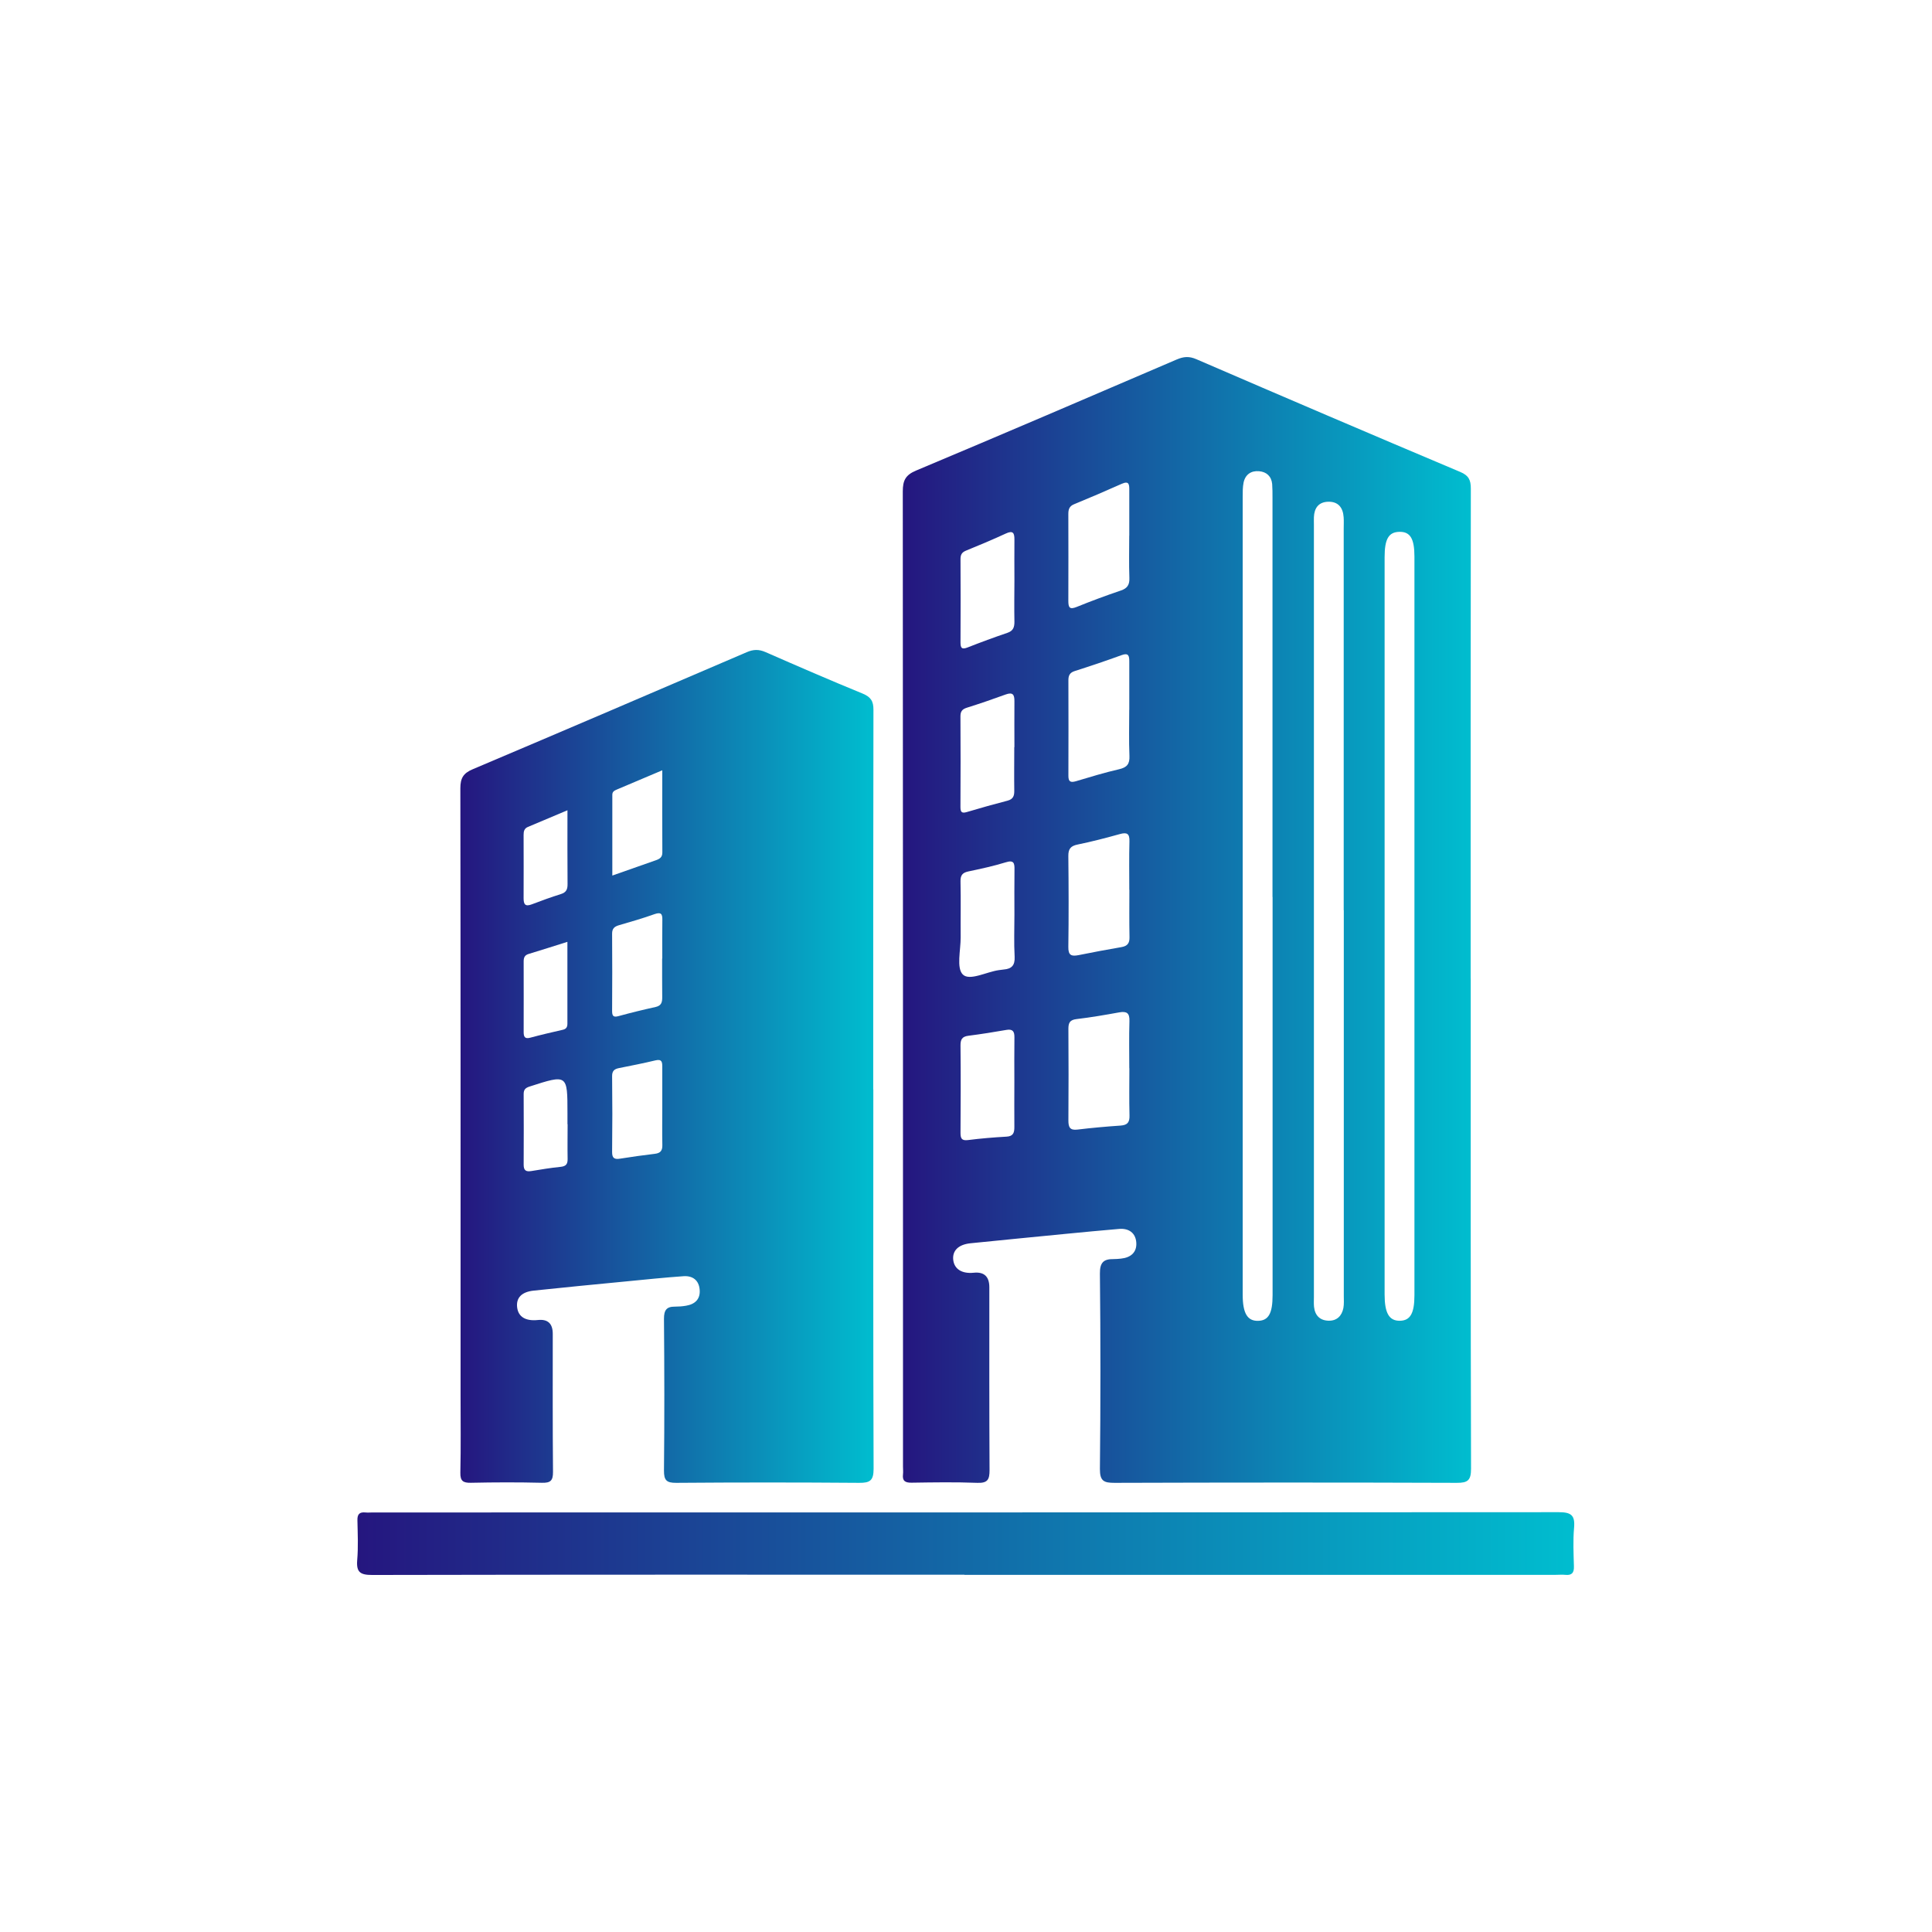 <svg width="64" height="64" viewBox="0 0 64 64" fill="none" xmlns="http://www.w3.org/2000/svg">
<path d="M48.72 32.42C48.72 37.833 48.715 43.244 48.73 48.655C48.73 49.039 48.622 49.123 48.255 49.121C44.477 49.107 40.7 49.109 36.923 49.121C36.569 49.121 36.434 49.065 36.436 48.662C36.459 46.507 36.459 44.349 36.436 42.193C36.431 41.821 36.56 41.704 36.89 41.709C36.972 41.709 37.054 41.702 37.136 41.693C37.456 41.66 37.664 41.487 37.641 41.161C37.618 40.841 37.393 40.682 37.068 40.71C36.48 40.759 35.893 40.817 35.305 40.873C34.252 40.977 33.201 41.077 32.148 41.185C31.746 41.227 31.544 41.431 31.577 41.735C31.612 42.041 31.865 42.2 32.256 42.161C32.601 42.126 32.773 42.287 32.773 42.643C32.773 44.663 32.769 46.682 32.78 48.7C32.78 49.006 32.722 49.133 32.378 49.121C31.65 49.093 30.922 49.105 30.194 49.116C29.981 49.118 29.887 49.055 29.913 48.838C29.923 48.756 29.913 48.674 29.913 48.59C29.913 37.819 29.913 27.052 29.906 16.281C29.906 15.916 29.995 15.734 30.351 15.586C33.234 14.376 36.106 13.143 38.98 11.909C39.209 11.811 39.392 11.795 39.633 11.9C42.542 13.157 45.453 14.402 48.371 15.633C48.65 15.75 48.723 15.897 48.723 16.181C48.715 21.591 48.718 27.005 48.718 32.418L48.72 32.42ZM42.153 29.712C42.153 25.303 42.153 20.894 42.153 16.483C42.153 16.33 42.153 16.181 42.142 16.031C42.116 15.776 41.954 15.631 41.711 15.61C41.447 15.586 41.255 15.715 41.196 15.982C41.163 16.141 41.166 16.309 41.166 16.473C41.166 25.28 41.166 34.084 41.166 42.891C41.166 43.504 41.322 43.766 41.681 43.754C42.022 43.745 42.156 43.506 42.156 42.903C42.156 38.507 42.156 34.11 42.156 29.715L42.153 29.712ZM44.512 30.15C44.512 25.935 44.512 21.72 44.512 17.505C44.512 17.381 44.519 17.257 44.51 17.135C44.489 16.817 44.332 16.611 43.995 16.621C43.681 16.63 43.536 16.829 43.525 17.133C43.522 17.215 43.525 17.297 43.525 17.381C43.525 25.907 43.525 34.435 43.525 42.961C43.525 43.071 43.518 43.181 43.529 43.291C43.56 43.579 43.728 43.745 44.016 43.75C44.285 43.755 44.449 43.591 44.501 43.333C44.526 43.2 44.515 43.059 44.515 42.924C44.515 38.666 44.515 34.412 44.515 30.155L44.512 30.15ZM45.867 30.649C45.867 34.725 45.867 38.805 45.867 42.882C45.867 43.499 46.017 43.757 46.373 43.752C46.717 43.747 46.855 43.504 46.855 42.907C46.855 34.751 46.855 26.595 46.855 18.439C46.855 17.842 46.715 17.61 46.356 17.618C46.001 17.625 45.867 17.854 45.867 18.455C45.867 22.521 45.867 26.583 45.867 30.649ZM37.409 23.517C37.409 22.982 37.407 22.448 37.409 21.912C37.409 21.73 37.388 21.617 37.157 21.701C36.642 21.889 36.122 22.064 35.6 22.23C35.437 22.282 35.392 22.378 35.392 22.532C35.394 23.588 35.397 24.646 35.392 25.701C35.392 25.898 35.465 25.93 35.642 25.879C36.115 25.738 36.588 25.593 37.068 25.483C37.332 25.423 37.426 25.31 37.414 25.039C37.393 24.531 37.407 24.023 37.407 23.515L37.409 23.517ZM37.409 35.388C37.409 34.868 37.398 34.346 37.414 33.827C37.423 33.558 37.325 33.492 37.077 33.536C36.607 33.621 36.134 33.703 35.659 33.759C35.444 33.785 35.392 33.878 35.392 34.077C35.399 35.09 35.399 36.104 35.392 37.117C35.392 37.337 35.439 37.45 35.692 37.419C36.167 37.361 36.644 37.319 37.124 37.286C37.351 37.269 37.423 37.176 37.416 36.949C37.402 36.429 37.412 35.907 37.412 35.388H37.409ZM37.409 29.476C37.409 28.94 37.4 28.404 37.414 27.868C37.421 27.613 37.332 27.564 37.096 27.63C36.635 27.758 36.169 27.88 35.699 27.976C35.465 28.023 35.387 28.123 35.39 28.36C35.401 29.361 35.404 30.365 35.39 31.367C35.385 31.655 35.497 31.685 35.734 31.639C36.204 31.543 36.677 31.456 37.15 31.374C37.349 31.339 37.421 31.245 37.416 31.042C37.405 30.52 37.412 29.998 37.412 29.476H37.409ZM37.409 17.746C37.409 17.238 37.409 16.733 37.409 16.225C37.409 16.047 37.4 15.921 37.161 16.026C36.637 16.26 36.108 16.487 35.577 16.705C35.42 16.77 35.39 16.878 35.39 17.028C35.392 17.987 35.394 18.947 35.39 19.904C35.39 20.126 35.432 20.201 35.668 20.105C36.15 19.909 36.637 19.729 37.129 19.562C37.349 19.488 37.421 19.368 37.412 19.141C37.395 18.675 37.407 18.21 37.407 17.744L37.409 17.746ZM33.604 30.295C33.604 29.801 33.599 29.308 33.606 28.814C33.611 28.596 33.588 28.479 33.314 28.566C32.909 28.69 32.492 28.781 32.076 28.868C31.881 28.91 31.814 28.996 31.818 29.2C31.832 29.818 31.818 30.436 31.823 31.053C31.825 31.477 31.678 32.062 31.893 32.28C32.115 32.504 32.672 32.196 33.087 32.137C33.141 32.13 33.194 32.121 33.251 32.116C33.51 32.095 33.625 31.98 33.611 31.695C33.585 31.229 33.604 30.761 33.604 30.295ZM33.604 24.751C33.604 24.243 33.599 23.735 33.604 23.227C33.606 23.01 33.55 22.921 33.316 23.005C32.892 23.16 32.464 23.307 32.031 23.443C31.875 23.492 31.816 23.564 31.816 23.73C31.823 24.732 31.821 25.734 31.816 26.735C31.816 26.902 31.86 26.951 32.031 26.899C32.478 26.766 32.925 26.64 33.377 26.523C33.566 26.473 33.602 26.359 33.599 26.19C33.592 25.71 33.599 25.228 33.599 24.749L33.604 24.751ZM33.602 35.842C33.602 35.348 33.597 34.852 33.604 34.358C33.606 34.164 33.543 34.082 33.34 34.117C32.921 34.19 32.499 34.257 32.078 34.311C31.872 34.337 31.816 34.433 31.818 34.634C31.828 35.596 31.825 36.558 31.818 37.52C31.818 37.707 31.851 37.794 32.069 37.766C32.49 37.712 32.916 37.677 33.34 37.653C33.569 37.642 33.604 37.517 33.602 37.328C33.597 36.834 33.602 36.338 33.602 35.844V35.842ZM33.604 19.232C33.604 18.778 33.599 18.327 33.604 17.873C33.606 17.653 33.555 17.564 33.319 17.674C32.883 17.875 32.441 18.062 31.996 18.242C31.858 18.299 31.818 18.381 31.818 18.521C31.823 19.441 31.823 20.36 31.818 21.282C31.818 21.477 31.867 21.521 32.057 21.446C32.49 21.276 32.928 21.114 33.37 20.964C33.566 20.899 33.606 20.775 33.604 20.59C33.595 20.136 33.602 19.684 33.604 19.23V19.232Z" fill="url(#paint0_linear_582_3643)"/>
<path d="M28.93 36.088C28.93 40.277 28.923 44.466 28.939 48.656C28.939 49.046 28.82 49.124 28.459 49.121C26.439 49.105 24.42 49.105 22.402 49.121C22.075 49.124 21.993 49.032 21.995 48.712C22.012 47.036 22.009 45.36 21.995 43.685C21.995 43.401 22.079 43.282 22.356 43.284C22.48 43.284 22.604 43.275 22.725 43.254C23.023 43.205 23.205 43.036 23.177 42.72C23.151 42.407 22.943 42.255 22.641 42.276C22.012 42.32 21.382 42.386 20.755 42.447C19.73 42.545 18.705 42.645 17.682 42.753C17.277 42.795 17.09 42.994 17.132 43.315C17.172 43.624 17.413 43.769 17.818 43.727C18.147 43.692 18.311 43.845 18.311 44.185C18.311 45.709 18.305 47.235 18.319 48.758C18.321 49.053 18.234 49.126 17.949 49.119C17.167 49.1 16.383 49.102 15.599 49.119C15.337 49.124 15.243 49.058 15.25 48.779C15.269 47.928 15.257 47.076 15.257 46.224C15.257 39.521 15.26 32.818 15.25 26.113C15.25 25.776 15.349 25.613 15.66 25.482C18.691 24.199 21.714 22.902 24.738 21.604C24.956 21.51 25.138 21.505 25.358 21.601C26.425 22.069 27.495 22.533 28.574 22.975C28.845 23.087 28.937 23.225 28.934 23.518C28.925 27.707 28.927 31.896 28.927 36.086L28.93 36.088ZM21.939 31.751C21.939 31.325 21.934 30.899 21.941 30.476C21.946 30.272 21.897 30.207 21.682 30.282C21.296 30.42 20.9 30.534 20.504 30.649C20.355 30.693 20.275 30.759 20.277 30.932C20.284 31.782 20.282 32.633 20.277 33.483C20.277 33.635 20.303 33.712 20.486 33.661C20.895 33.549 21.307 33.448 21.721 33.357C21.916 33.312 21.939 33.191 21.937 33.024C21.93 32.598 21.937 32.175 21.934 31.749L21.939 31.751ZM21.939 36.657C21.939 36.217 21.937 35.779 21.939 35.339C21.939 35.178 21.923 35.077 21.714 35.126C21.314 35.222 20.912 35.301 20.509 35.381C20.357 35.411 20.275 35.47 20.277 35.648C20.287 36.486 20.287 37.321 20.277 38.159C20.275 38.374 20.359 38.412 20.549 38.381C20.928 38.321 21.307 38.267 21.689 38.222C21.873 38.201 21.946 38.122 21.941 37.93C21.932 37.504 21.939 37.08 21.939 36.654V36.657ZM21.939 25.517C21.405 25.741 20.919 25.947 20.432 26.155C20.357 26.188 20.284 26.221 20.284 26.326C20.284 27.206 20.284 28.086 20.284 29.004C20.809 28.819 21.272 28.655 21.735 28.494C21.86 28.449 21.944 28.393 21.941 28.234C21.934 27.347 21.939 26.46 21.939 25.517ZM18.798 37.239V36.87C18.798 35.587 18.798 35.589 17.546 35.992C17.399 36.039 17.347 36.1 17.347 36.242C17.35 37.024 17.352 37.803 17.347 38.585C17.347 38.772 17.424 38.821 17.598 38.793C17.921 38.739 18.246 38.686 18.574 38.653C18.752 38.634 18.805 38.559 18.803 38.393C18.796 38.009 18.803 37.626 18.803 37.242L18.798 37.239ZM18.798 31.199C18.34 31.344 17.925 31.475 17.509 31.602C17.38 31.641 17.347 31.723 17.347 31.847C17.35 32.629 17.347 33.41 17.347 34.192C17.347 34.344 17.387 34.424 17.565 34.375C17.921 34.279 18.281 34.195 18.642 34.113C18.761 34.087 18.796 34.019 18.796 33.911C18.796 33.024 18.796 32.135 18.796 31.199H18.798ZM18.798 26.841C18.337 27.035 17.914 27.216 17.488 27.393C17.364 27.445 17.345 27.541 17.345 27.658C17.345 28.358 17.35 29.058 17.345 29.757C17.345 29.959 17.401 30.038 17.612 29.959C17.932 29.837 18.253 29.72 18.581 29.617C18.759 29.561 18.803 29.46 18.801 29.285C18.794 28.489 18.798 27.695 18.798 26.839V26.841Z" fill="url(#paint1_linear_582_3643)"/>
<path d="M31.948 52.164C25.409 52.164 18.868 52.159 12.329 52.173C11.931 52.173 11.8 52.08 11.833 51.679C11.87 51.242 11.849 50.802 11.84 50.362C11.835 50.165 11.905 50.083 12.102 50.102C12.184 50.111 12.266 50.102 12.35 50.102C25.442 50.102 38.536 50.102 51.628 50.093C52.045 50.093 52.18 50.191 52.143 50.61C52.105 51.034 52.127 51.462 52.138 51.888C52.145 52.101 52.07 52.19 51.855 52.169C51.747 52.157 51.635 52.169 51.525 52.169C45 52.169 38.473 52.169 31.948 52.169V52.164Z" fill="url(#paint2_linear_582_3643)"/>
<defs>
<linearGradient id="paint0_linear_582_3643" x1="29.906" y1="30.475" x2="48.73" y2="30.475" gradientUnits="userSpaceOnUse">
<stop stop-color="#25167F"/>
<stop offset="1" stop-color="#00BDCF"/>
</linearGradient>
<linearGradient id="paint1_linear_582_3643" x1="15.25" y1="35.326" x2="28.939" y2="35.326" gradientUnits="userSpaceOnUse">
<stop stop-color="#25167F"/>
<stop offset="1" stop-color="#00BDCF"/>
</linearGradient>
<linearGradient id="paint2_linear_582_3643" x1="11.828" y1="51.133" x2="52.149" y2="51.133" gradientUnits="userSpaceOnUse">
<stop stop-color="#25167F"/>
<stop offset="1" stop-color="#00BDCF"/>
</linearGradient>
</defs>
</svg>
